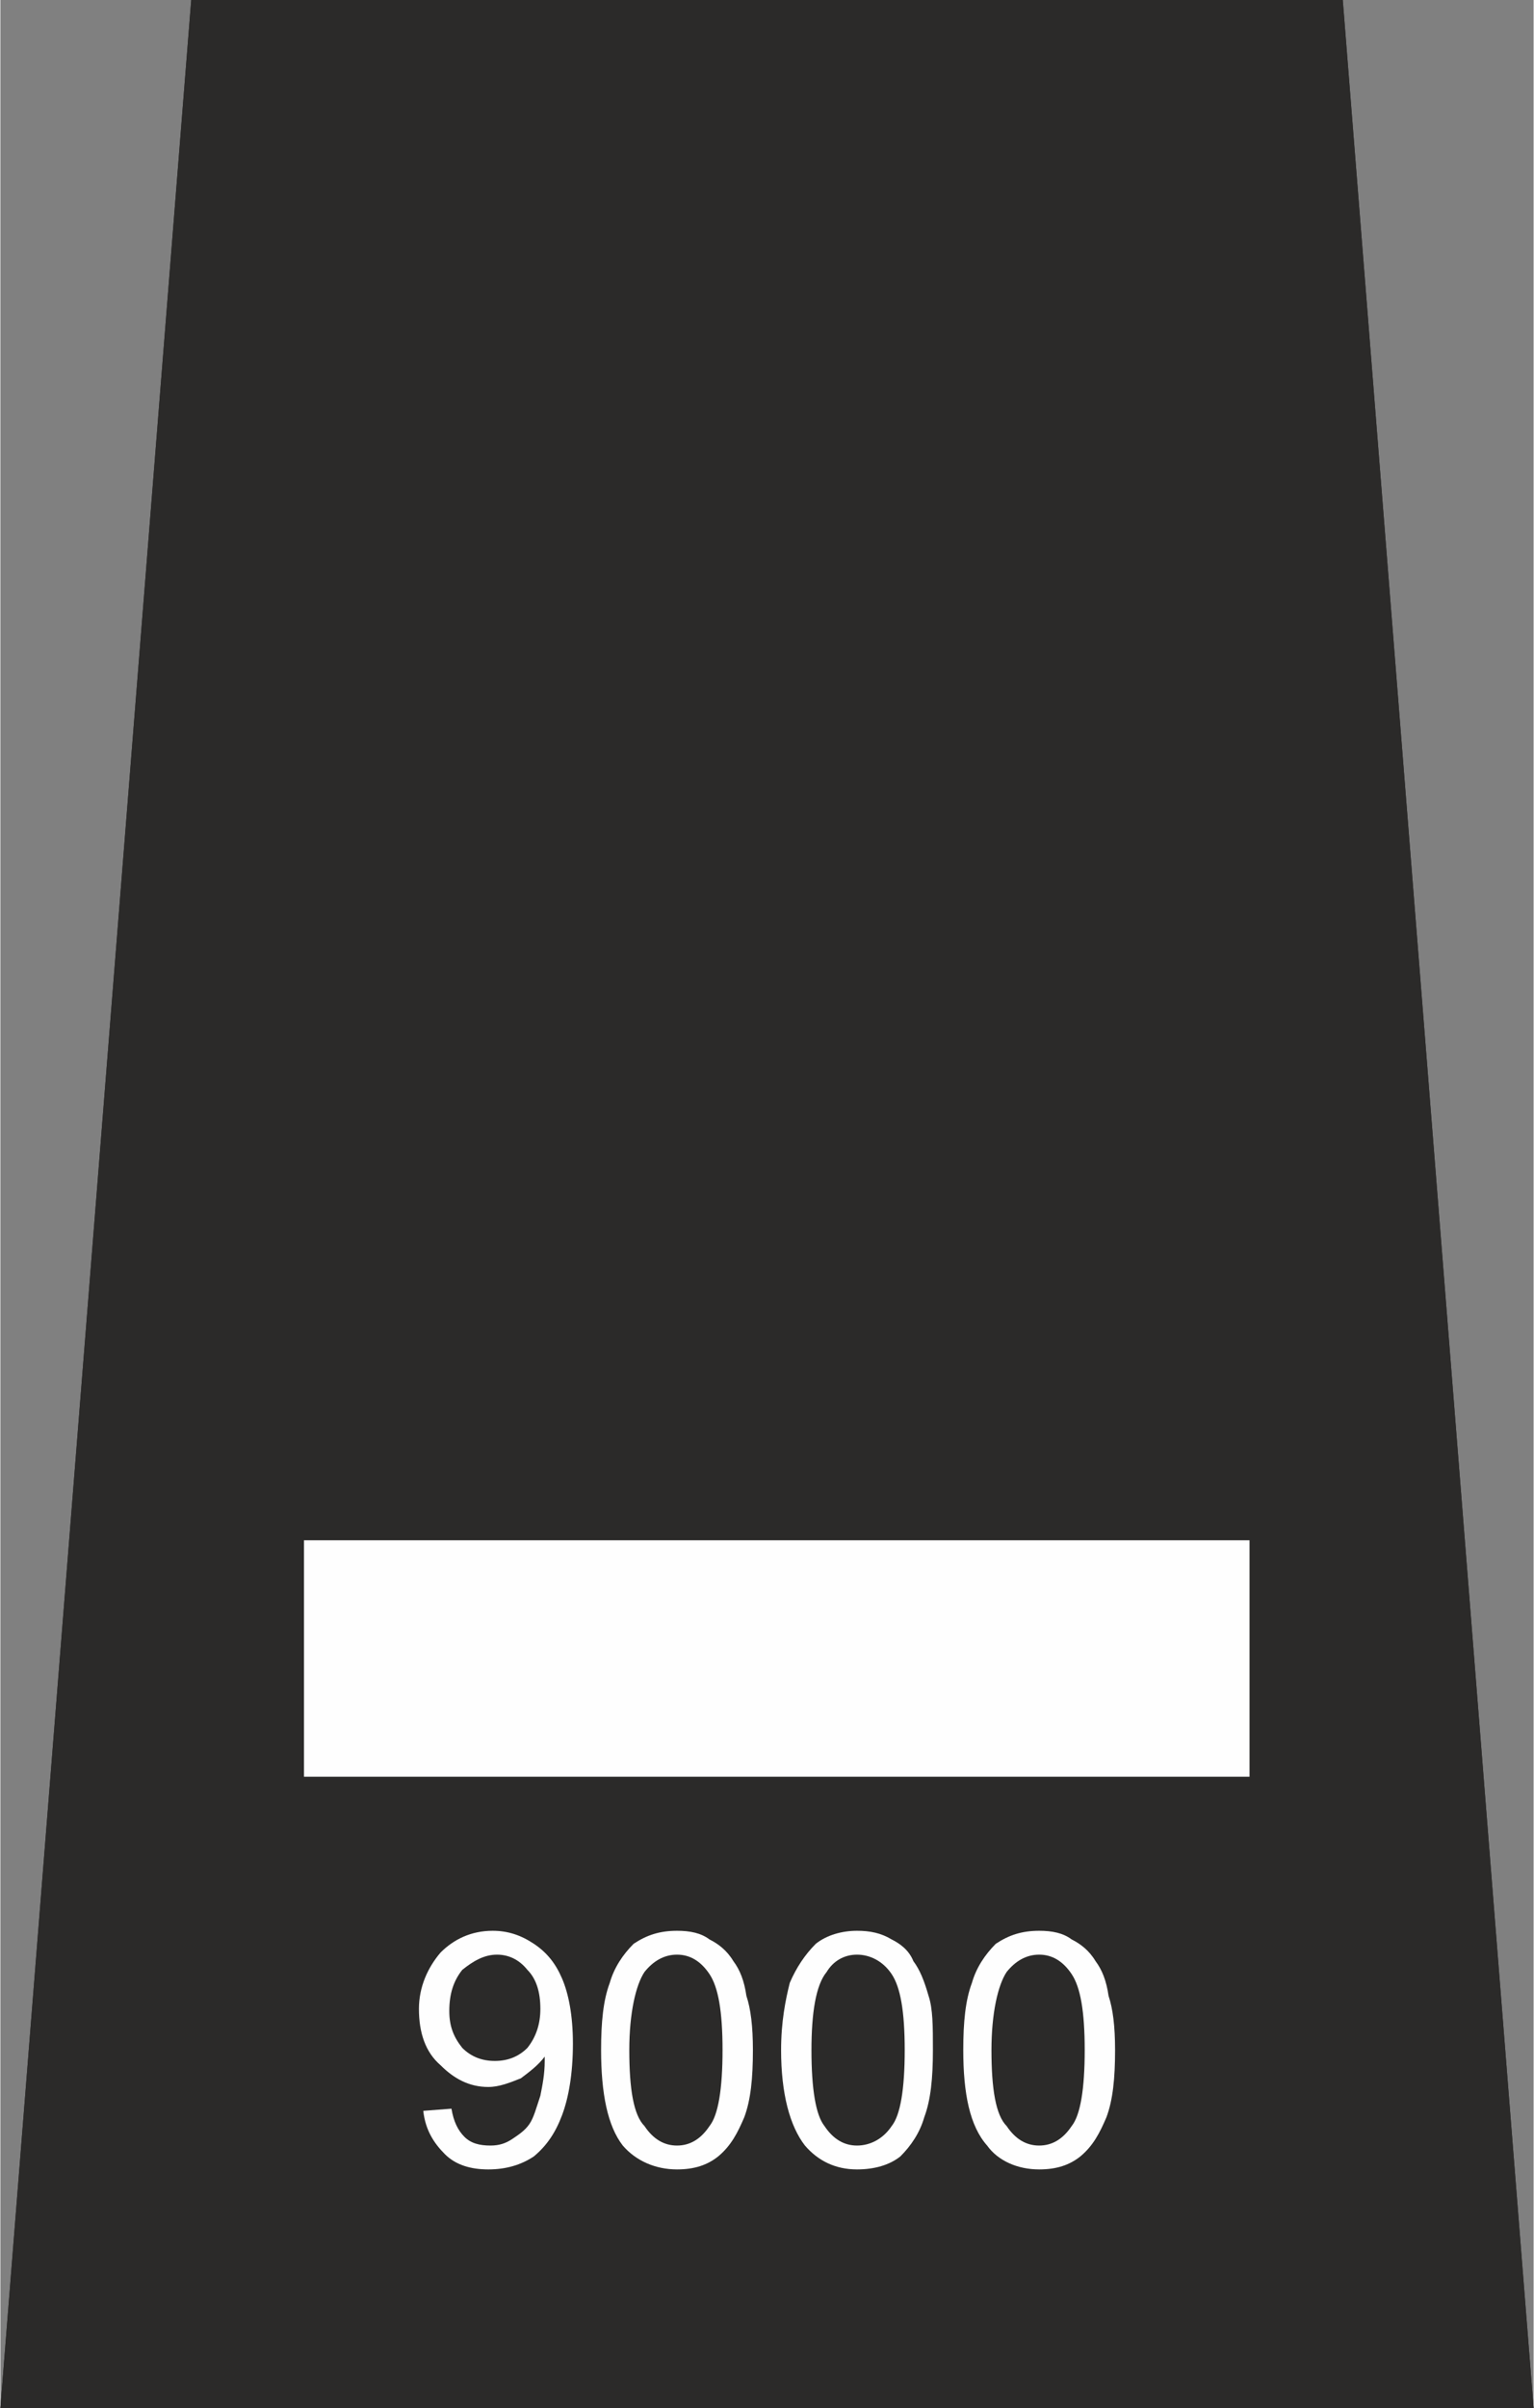 <?xml version="1.0" encoding="UTF-8"?>
<!DOCTYPE svg PUBLIC "-//W3C//DTD SVG 1.1//EN" "http://www.w3.org/Graphics/SVG/1.1/DTD/svg11.dtd">
<!-- Creator: CorelDRAW X8 -->
<svg xmlns="http://www.w3.org/2000/svg" xml:space="preserve" width="39.864mm" height="62.556mm" version="1.1" style="shape-rendering:geometricPrecision; text-rendering:geometricPrecision; image-rendering:optimizeQuality; fill-rule:evenodd; clip-rule:evenodd"
viewBox="0 0 707 1110"
 xmlns:xlink="http://www.w3.org/1999/xlink">
 <rect x="0" y="0" width="707" height="1110" fill="#808080" stroke="none"/>
 <defs>
  <style type="text/css">
   <![CDATA[
    .fil1 {fill:#FEFEFE}
    .fil0 {fill:#2B2A29}
    .fil2 {fill:#FEFEFE;fill-rule:nonzero}
   ]]>
  </style>
 </defs>
 <g id="svg2">
  <polygon class="fil0" points="619,0 707,1110 354,1110 0,1110 88,0 "/>
  <rect class="fil1" x="140" y="710" width="436" height="109"/>
  <path class="fil2" d="M214 940c-6,-2 -10,-5 -13,-9 -2,-3 -3,-8 -3,-13 0,-8 2,-14 8,-20 6,-5 13,-8 22,-8 10,0 17,3 23,8 6,6 9,12 9,20 0,5 -2,10 -4,13 -3,4 -7,7 -12,9 6,2 11,5 15,10 3,5 5,11 5,17 0,10 -3,17 -10,24 -6,6 -15,9 -25,9 -11,0 -20,-3 -26,-9 -7,-7 -10,-15 -10,-24 0,-7 2,-13 6,-17 3,-5 8,-8 15,-10zm-3 -23c0,6 2,10 5,13 3,3 7,5 13,5 5,0 9,-2 12,-5 3,-3 5,-7 5,-12 0,-5 -2,-9 -5,-12 -3,-3 -7,-5 -12,-5 -6,0 -10,2 -13,5 -3,3 -5,7 -5,11zm-4 50c0,4 1,8 2,11 2,4 5,6 8,8 4,2 8,3 12,3 6,0 11,-2 15,-6 4,-4 6,-9 6,-15 0,-7 -2,-12 -6,-16 -4,-4 -9,-6 -16,-6 -6,0 -11,2 -15,6 -4,4 -6,9 -6,15z"/>
  <path id="1" class="fil2" d="M277 945c0,-13 1,-23 4,-31 2,-7 6,-13 11,-18 6,-4 12,-6 20,-6 6,0 11,1 15,4 4,2 8,5 11,10 3,4 5,9 6,16 2,6 3,14 3,25 0,13 -1,23 -4,31 -3,7 -6,13 -12,18 -5,4 -11,6 -19,6 -10,0 -19,-4 -25,-11 -7,-9 -10,-24 -10,-44zm13 0c0,18 2,30 7,35 4,6 9,9 15,9 6,0 11,-3 15,-9 4,-5 6,-17 6,-35 0,-18 -2,-29 -6,-35 -4,-6 -9,-9 -15,-9 -6,0 -11,3 -15,8 -4,6 -7,19 -7,36z"/>
  <path id="2" class="fil2" d="M360 945c0,-13 2,-23 4,-31 3,-7 7,-13 12,-18 5,-4 12,-6 19,-6 6,0 11,1 16,4 4,2 8,5 10,10 3,4 5,9 7,16 2,6 2,14 2,25 0,13 -1,23 -4,31 -2,7 -6,13 -11,18 -5,4 -12,6 -20,6 -10,0 -18,-4 -24,-11 -7,-9 -11,-24 -11,-44zm14 0c0,18 2,30 6,35 4,6 9,9 15,9 6,0 12,-3 16,-9 4,-5 6,-17 6,-35 0,-18 -2,-29 -6,-35 -4,-6 -10,-9 -16,-9 -6,0 -11,3 -14,8 -5,6 -7,19 -7,36z"/>
  <path id="3" class="fil2" d="M444 945c0,-13 1,-23 4,-31 2,-7 6,-13 11,-18 6,-4 12,-6 20,-6 6,0 11,1 15,4 4,2 8,5 11,10 3,4 5,9 6,16 2,6 3,14 3,25 0,13 -1,23 -4,31 -3,7 -6,13 -12,18 -5,4 -11,6 -19,6 -10,0 -19,-4 -24,-11 -8,-9 -11,-24 -11,-44zm13 0c0,18 2,30 7,35 4,6 9,9 15,9 6,0 11,-3 15,-9 4,-5 6,-17 6,-35 0,-18 -2,-29 -6,-35 -4,-6 -9,-9 -15,-9 -6,0 -11,3 -15,8 -4,6 -7,19 -7,36z"/>
  <polygon class="fil0" points="619,0 707,1110 354,1110 0,1110 88,0 "/>
  <rect class="fil1" x="140" y="710" width="436" height="109"/>
  <path class="fil2" d="M195 973l13 -1c1,6 3,10 6,13 3,3 7,4 12,4 4,0 7,-1 10,-3 3,-2 6,-4 8,-7 2,-3 3,-7 5,-13 1,-5 2,-10 2,-16 0,0 0,-1 0,-2 -3,4 -7,7 -11,10 -5,2 -10,4 -15,4 -9,0 -16,-4 -22,-10 -7,-6 -10,-15 -10,-26 0,-10 4,-19 10,-26 6,-6 14,-10 24,-10 7,0 13,2 19,6 6,4 10,9 13,16 3,7 5,17 5,30 0,14 -2,25 -5,33 -3,8 -7,14 -13,19 -6,4 -13,6 -21,6 -8,0 -15,-2 -20,-7 -5,-5 -9,-11 -10,-20zm54 -47c0,-8 -2,-14 -6,-18 -4,-5 -9,-7 -14,-7 -6,0 -11,3 -16,7 -4,5 -6,11 -6,19 0,7 2,12 6,17 4,4 9,6 15,6 6,0 11,-2 15,-6 4,-5 6,-11 6,-18z"/>
  <path id="1" class="fil2" d="M277 945c0,-13 1,-23 4,-31 2,-7 6,-13 11,-18 6,-4 12,-6 20,-6 6,0 11,1 15,4 4,2 8,5 11,10 3,4 5,9 6,16 2,6 3,14 3,25 0,13 -1,23 -4,31 -3,7 -6,13 -12,18 -5,4 -11,6 -19,6 -10,0 -19,-4 -25,-11 -7,-9 -10,-24 -10,-44zm13 0c0,18 2,30 7,35 4,6 9,9 15,9 6,0 11,-3 15,-9 4,-5 6,-17 6,-35 0,-18 -2,-29 -6,-35 -4,-6 -9,-9 -15,-9 -6,0 -11,3 -15,8 -4,6 -7,19 -7,36z"/>
  <path id="2" class="fil2" d="M360 945c0,-13 2,-23 4,-31 3,-7 7,-13 12,-18 5,-4 12,-6 19,-6 6,0 11,1 16,4 4,2 8,5 10,10 3,4 5,9 7,16 2,6 2,14 2,25 0,13 -1,23 -4,31 -2,7 -6,13 -11,18 -5,4 -12,6 -20,6 -10,0 -18,-4 -24,-11 -7,-9 -11,-24 -11,-44zm14 0c0,18 2,30 6,35 4,6 9,9 15,9 6,0 12,-3 16,-9 4,-5 6,-17 6,-35 0,-18 -2,-29 -6,-35 -4,-6 -10,-9 -16,-9 -6,0 -11,3 -14,8 -5,6 -7,19 -7,36z"/>
  <path id="3" class="fil2" d="M444 945c0,-13 1,-23 4,-31 2,-7 6,-13 11,-18 6,-4 12,-6 20,-6 6,0 11,1 15,4 4,2 8,5 11,10 3,4 5,9 6,16 2,6 3,14 3,25 0,13 -1,23 -4,31 -3,7 -6,13 -12,18 -5,4 -11,6 -19,6 -10,0 -19,-4 -24,-11 -8,-9 -11,-24 -11,-44zm13 0c0,18 2,30 7,35 4,6 9,9 15,9 6,0 11,-3 15,-9 4,-5 6,-17 6,-35 0,-18 -2,-29 -6,-35 -4,-6 -9,-9 -15,-9 -6,0 -11,3 -15,8 -4,6 -7,19 -7,36z"/>
 </g>
</svg>

